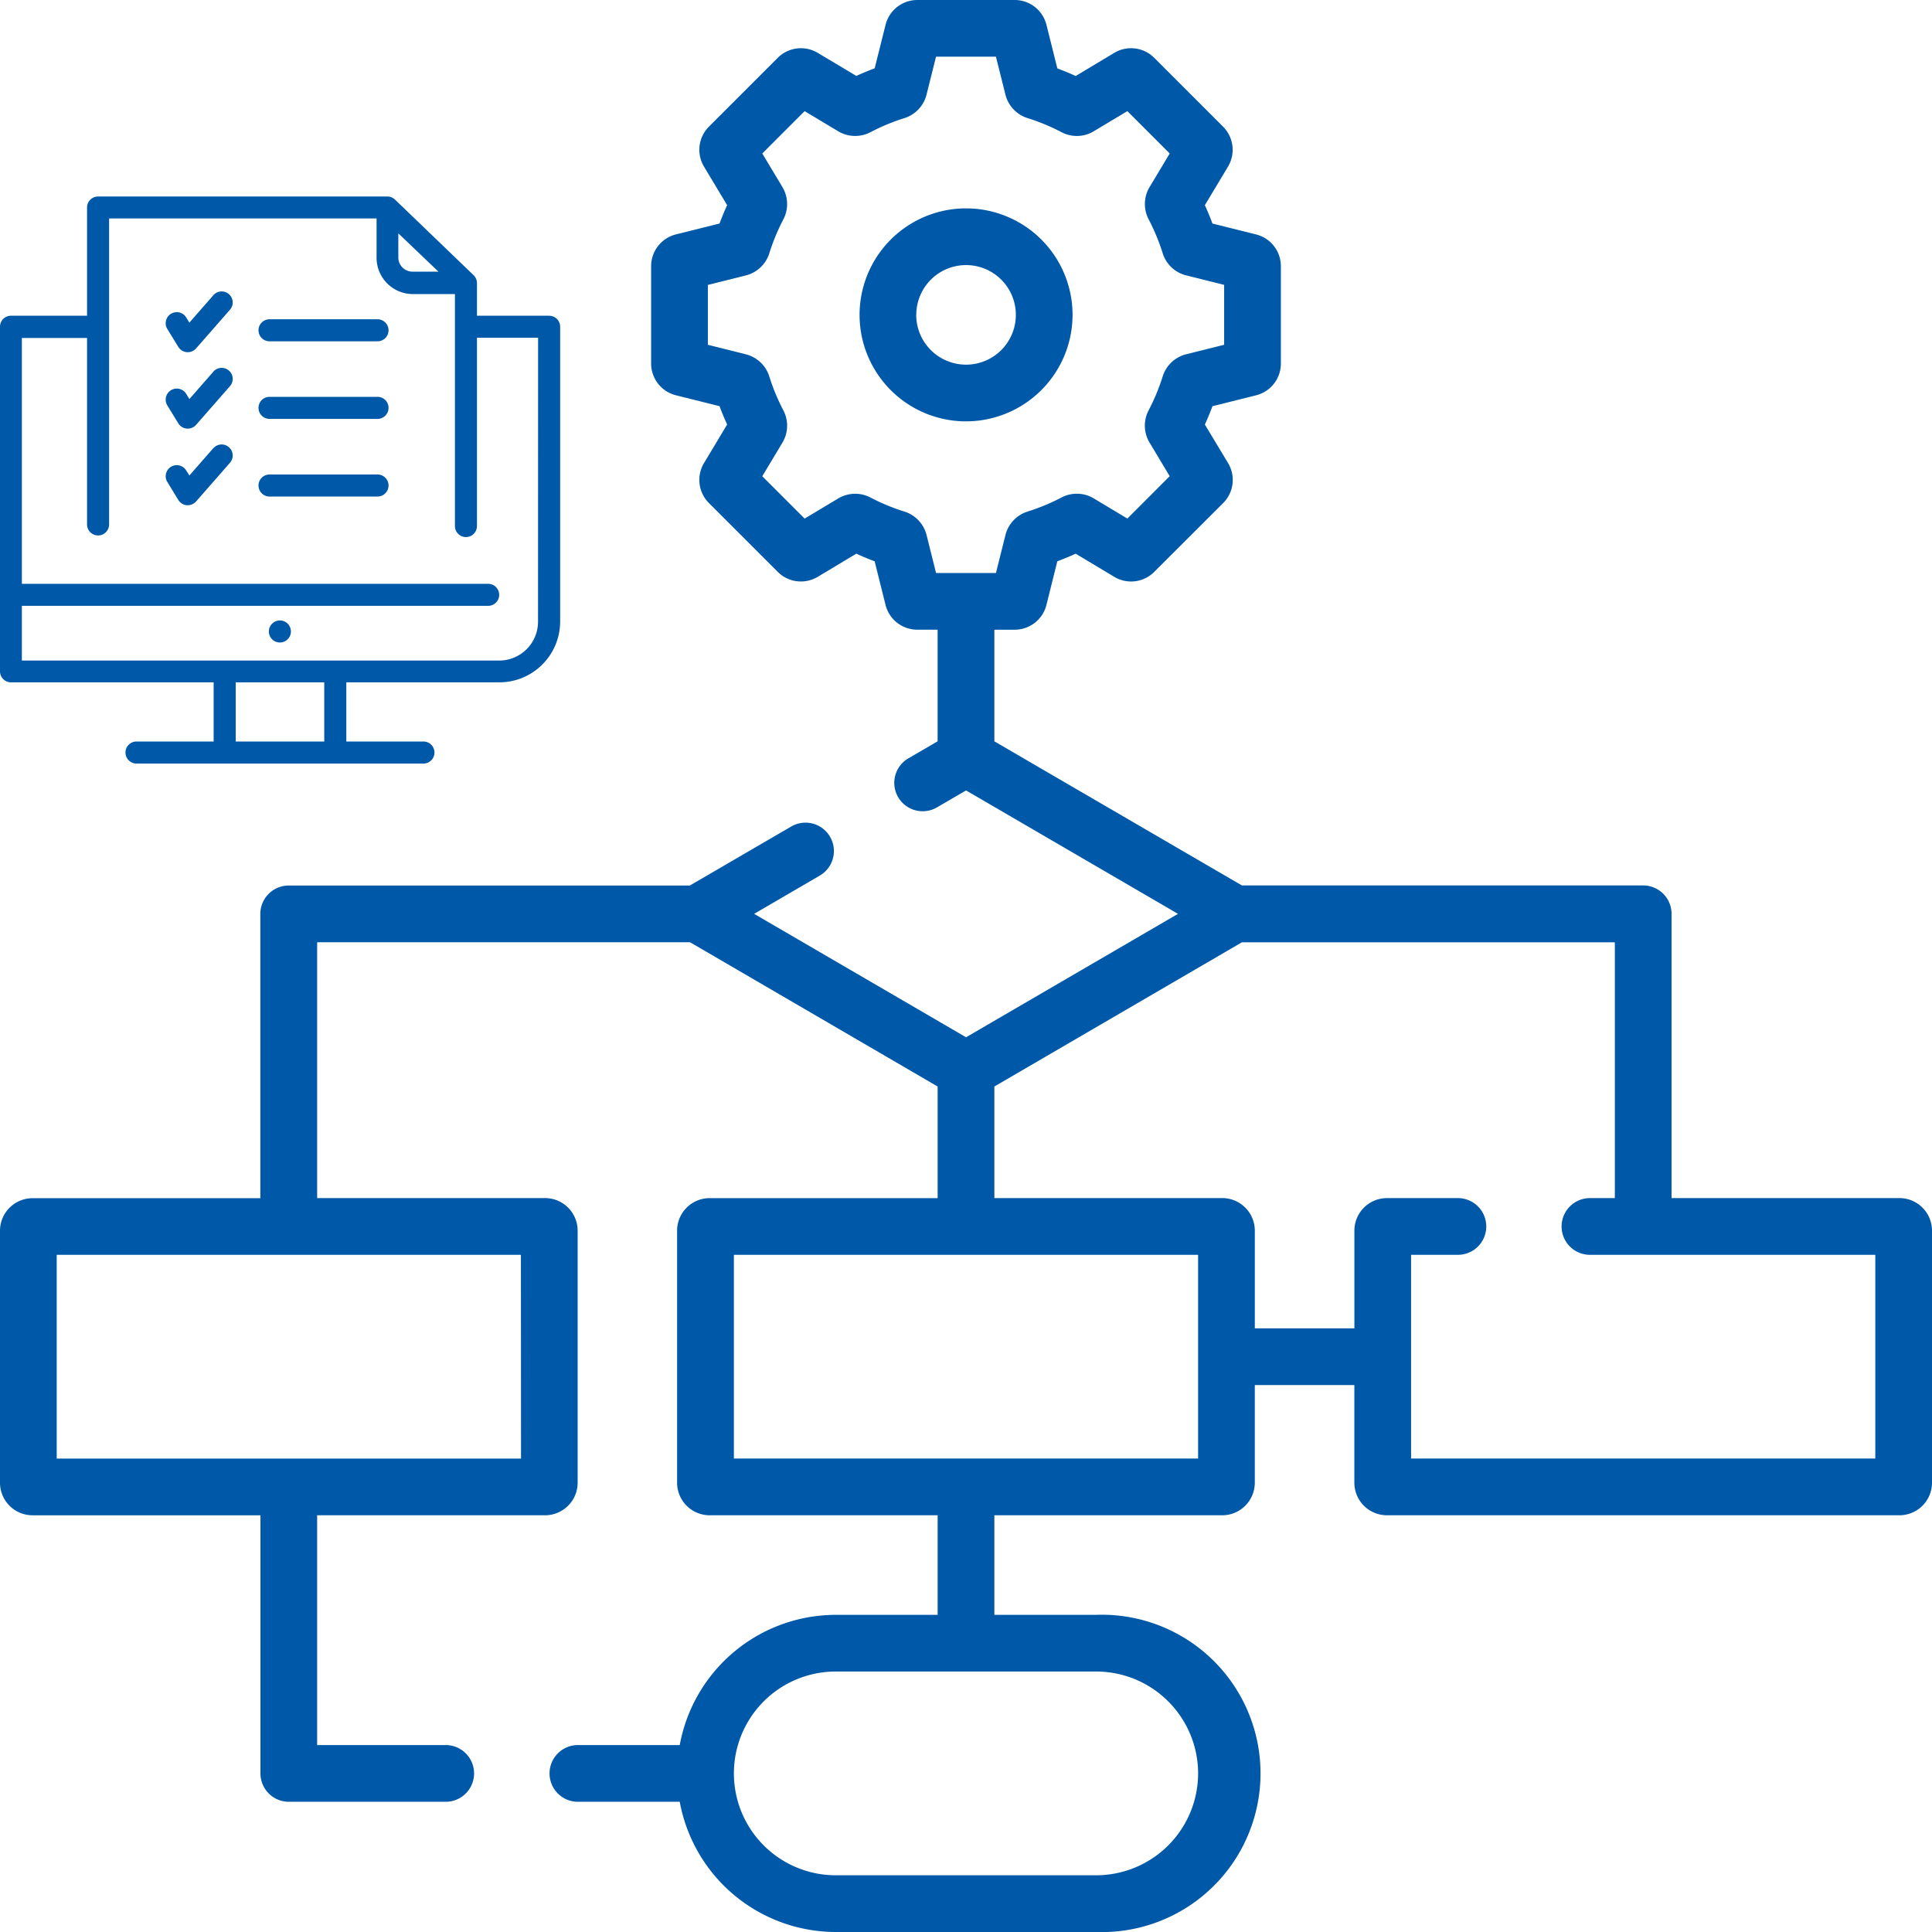 <?xml version="1.0" encoding="UTF-8"?>
<svg xmlns="http://www.w3.org/2000/svg" width="87.664" height="87.664" viewBox="0 0 87.664 87.664">
  <g id="Concept_of_Operations" data-name="Concept of Operations" transform="translate(-1155.783 -2010)">
    <g id="workflow" transform="translate(1155.783 2010)">
      <path id="Path_1682" data-name="Path 1682" d="M237,59.943a4.832,4.832,0,1,0-4.832,4.832A4.838,4.838,0,0,0,237,59.943Zm-7.091,0a2.259,2.259,0,1,1,2.259,2.259A2.261,2.261,0,0,1,229.906,59.943Z" transform="translate(-188.333 -45.656)" fill="#0058a8"></path>
      <path id="Path_1683" data-name="Path 1683" d="M86.187,54.364H75.846v-12.9a1.287,1.287,0,0,0-1.287-1.287H56.352L45.119,33.638V28.573h.92a1.485,1.485,0,0,0,1.443-1.127l.494-1.978q.422-.157.832-.345l1.748,1.049a1.483,1.483,0,0,0,1.817-.223L55.5,22.827a1.486,1.486,0,0,0,.223-1.816L54.67,19.263q.188-.409.345-.832l1.978-.494a1.485,1.485,0,0,0,1.126-1.443V12.08a1.485,1.485,0,0,0-1.126-1.443h0l-1.978-.494q-.156-.422-.345-.832l1.049-1.748a1.486,1.486,0,0,0-.224-1.817l-3.12-3.12A1.485,1.485,0,0,0,50.557,2.4L48.809,3.449q-.409-.188-.832-.345l-.494-1.976A1.485,1.485,0,0,0,46.039,0H41.625a1.486,1.486,0,0,0-1.443,1.127L39.688,3.1q-.422.156-.832.345L37.107,2.4a1.486,1.486,0,0,0-1.817.224L32.169,5.745a1.485,1.485,0,0,0-.224,1.817L32.994,9.31q-.188.409-.345.832l-1.978.494a1.485,1.485,0,0,0-1.126,1.443v4.414a1.485,1.485,0,0,0,1.127,1.443l1.977.494q.156.422.345.832l-1.049,1.748a1.485,1.485,0,0,0,.224,1.817l3.121,3.121a1.485,1.485,0,0,0,1.817.224l1.748-1.049q.409.188.832.345l.494,1.978a1.485,1.485,0,0,0,1.443,1.126h.92v5.065l-1.328.773a1.287,1.287,0,0,0,1.3,2.224l1.319-.768,9.616,5.6-9.616,5.6-9.616-5.6L37.2,39.728a1.287,1.287,0,0,0-1.3-2.224l-4.6,2.677H13.1a1.287,1.287,0,0,0-1.287,1.287v12.9H1.477A1.478,1.478,0,0,0,0,55.84V67.279a1.478,1.478,0,0,0,1.477,1.477H11.818V80.469A1.287,1.287,0,0,0,13.1,81.755h7.16a1.287,1.287,0,0,0,0-2.573H14.391V68.755H24.733a1.478,1.478,0,0,0,1.477-1.477V55.84a1.478,1.478,0,0,0-1.477-1.477H14.391V42.755H31.312L42.545,49.3v5.065H32.2a1.478,1.478,0,0,0-1.477,1.477V67.278A1.478,1.478,0,0,0,32.2,68.755H42.545v4.518H37.923a7.207,7.207,0,0,0-7.08,5.909H26.258a1.287,1.287,0,1,0,0,2.573h4.585a7.207,7.207,0,0,0,7.08,5.909H49.741a7.2,7.2,0,1,0,0-14.391H45.119V68.755H55.46a1.478,1.478,0,0,0,1.476-1.477V62.846h4.518v4.432a1.478,1.478,0,0,0,1.476,1.477H86.187a1.478,1.478,0,0,0,1.477-1.477V55.84a1.478,1.478,0,0,0-1.476-1.477ZM42.041,24.271a1.5,1.5,0,0,0-1-1.057,9.323,9.323,0,0,1-1.547-.641,1.5,1.5,0,0,0-1.455.041l-1.529.917-1.922-1.922.917-1.528a1.5,1.5,0,0,0,.042-1.456,9.3,9.3,0,0,1-.641-1.547,1.5,1.5,0,0,0-1.058-1l-1.729-.432V12.928l1.729-.432a1.5,1.5,0,0,0,1.058-1,9.317,9.317,0,0,1,.641-1.547,1.5,1.5,0,0,0-.041-1.455l-.917-1.529L36.51,5.043l1.529.917A1.5,1.5,0,0,0,39.494,6a9.323,9.323,0,0,1,1.546-.641,1.5,1.5,0,0,0,1-1.058l.432-1.729h2.718L45.623,4.3a1.5,1.5,0,0,0,1,1.058A9.317,9.317,0,0,1,48.17,6a1.494,1.494,0,0,0,1.455-.041l1.529-.917,1.922,1.922-.917,1.528a1.5,1.5,0,0,0-.042,1.456,9.279,9.279,0,0,1,.641,1.546,1.5,1.5,0,0,0,1.058,1l1.729.432v2.718l-1.729.432a1.5,1.5,0,0,0-1.058,1,9.31,9.31,0,0,1-.642,1.548,1.494,1.494,0,0,0,.042,1.454l.917,1.529L51.154,23.53l-1.528-.917a1.494,1.494,0,0,0-1.456-.042,9.3,9.3,0,0,1-1.546.641,1.5,1.5,0,0,0-1,1.058L45.191,26H42.473Zm-18.4,41.911H2.573V56.937H23.636ZM54.364,80.468a4.628,4.628,0,0,1-4.622,4.622H37.923a4.622,4.622,0,1,1,0-9.245H49.741A4.627,4.627,0,0,1,54.364,80.468Zm0-14.287H33.3V56.937H54.363v9.245Zm30.727,0H64.028V56.937h2.088a1.287,1.287,0,1,0,0-2.573H62.931a1.478,1.478,0,0,0-1.476,1.477v4.432H56.937V55.84a1.478,1.478,0,0,0-1.476-1.477H45.119V49.3l11.234-6.544h16.92V54.364H72.108a1.287,1.287,0,0,0,0,2.573H85.091Z" fill="#0058a8"></path>
    </g>
    <g id="checklist" transform="translate(1154.533 2018.396)">
      <path id="Path_1684" data-name="Path 1684" d="M44.418,67.79a.5.5,0,1,0,.5.5A.5.5,0,0,0,44.418,67.79Z" transform="translate(-30.468 -48.033)" fill="#0058a8"></path>
      <path id="Path_1685" data-name="Path 1685" d="M26.166,5.93H22.892V4.441a.506.506,0,0,0-.154-.352L19.169.657A.5.5,0,0,0,18.823.52H5.7a.5.5,0,0,0-.5.5V5.93H1.75a.5.5,0,0,0-.5.5V22.065a.5.5,0,0,0,.5.5h9.194V25.25h-3.5a.5.5,0,0,0,0,1h13.02a.5.5,0,0,0,0-1h-3.5V22.565h6.943a2.762,2.762,0,0,0,2.76-2.748V6.431a.5.5,0,0,0-.5-.5Zm-5.022-2H19.967a.643.643,0,0,1-.643-.643V2.193ZM15.963,25.25H11.945V22.565h4.018Zm9.7-5.433a1.762,1.762,0,0,1-1.759,1.759H2.242V19.094H23.4a.5.5,0,1,0,0-1H2.242V6.94H5.2V15.4a.5.5,0,1,0,1,0V1.515H18.337V3.291a1.647,1.647,0,0,0,1.63,1.656h1.925V15.473a.5.5,0,0,0,1,0V6.931h2.774Z" fill="#0058a8"></path>
      <path id="Path_1686" data-name="Path 1686" d="M29.707,15.755,28.617,17l-.143-.234a.5.5,0,0,0-.858.523l.5.815a.506.506,0,0,0,.386.237h.043a.5.5,0,0,0,.375-.169l1.538-1.756a.5.5,0,1,0-.752-.661Z" transform="translate(-18.774 -10.757)" fill="#0058a8"></path>
      <path id="Path_1687" data-name="Path 1687" d="M29.707,27.885l-1.09,1.244-.143-.234a.5.5,0,0,0-.858.523l.5.815a.506.506,0,0,0,.386.237h.043a.5.5,0,0,0,.375-.169l1.538-1.756a.5.5,0,1,0-.752-.661Z" transform="translate(-18.774 -19.418)" fill="#0058a8"></path>
      <path id="Path_1688" data-name="Path 1688" d="M29.709,40.036l-1.09,1.244-.143-.226a.5.5,0,1,0-.858.52l.5.818a.506.506,0,0,0,.386.237h.043a.5.5,0,0,0,.375-.169l1.538-1.756a.5.5,0,0,0-.752-.661Z" transform="translate(-18.776 -28.101)" fill="#0058a8"></path>
      <path id="Path_1689" data-name="Path 1689" d="M47.655,20h-4.9a.5.5,0,0,0,0,1h4.9a.5.5,0,1,0,0-1Z" transform="translate(-29.275 -13.909)" fill="#0058a8"></path>
      <path id="Path_1690" data-name="Path 1690" d="M47.655,32.31h-4.9a.5.5,0,0,0,0,1h4.9a.5.5,0,1,0,0-1Z" transform="translate(-29.275 -22.699)" fill="#0058a8"></path>
      <path id="Path_1691" data-name="Path 1691" d="M47.655,44.63h-4.9a.5.5,0,0,0,0,1h4.9a.5.5,0,1,0,0-1Z" transform="translate(-29.275 -31.496)" fill="#0058a8"></path>
    </g>
  </g>
</svg>
